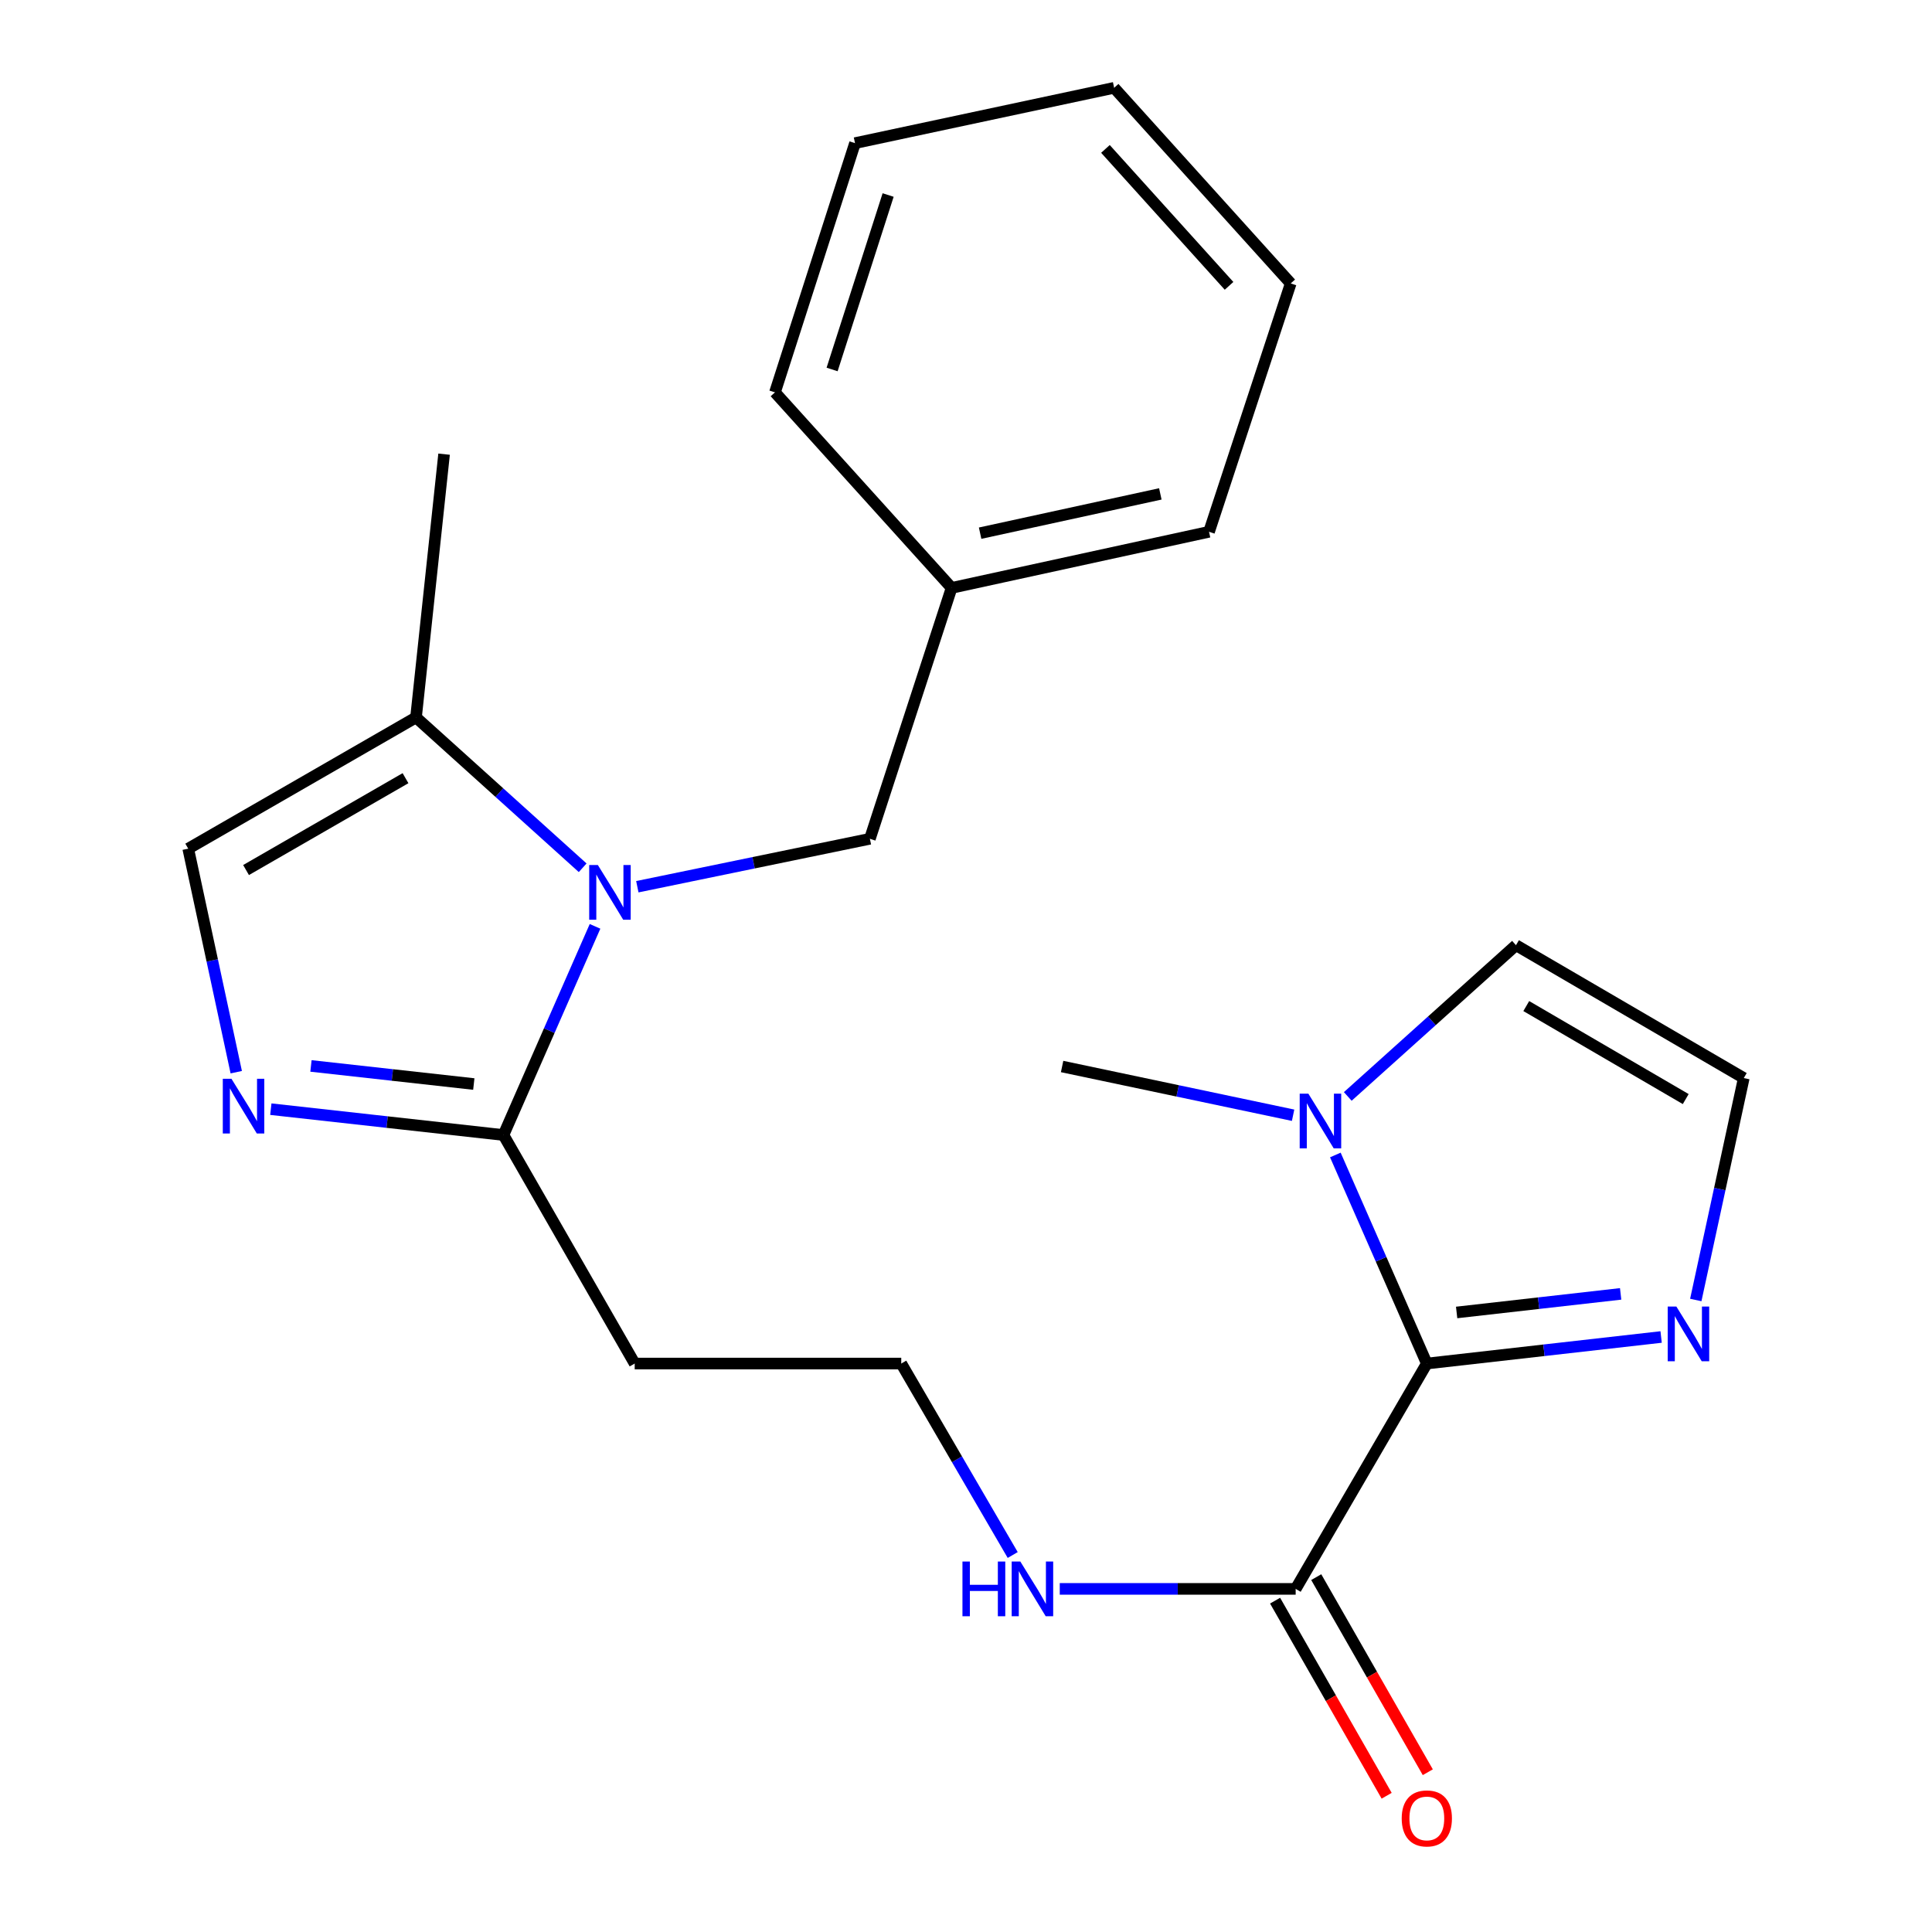 <?xml version='1.0' encoding='iso-8859-1'?>
<svg version='1.1' baseProfile='full'
              xmlns='http://www.w3.org/2000/svg'
                      xmlns:rdkit='http://www.rdkit.org/xml'
                      xmlns:xlink='http://www.w3.org/1999/xlink'
                  xml:space='preserve'
width='1000px' height='1000px' viewBox='0 0 1000 1000'>
<!-- END OF HEADER -->
<rect style='opacity:1.0;fill:#FFFFFF;stroke:none' width='1000' height='1000' x='0' y='0'> </rect>
<path class='bond-2' d='M 307.989,479.48 L 284.29,533.481' style='fill:none;fill-rule:evenodd;stroke:#0000FF;stroke-width:6px;stroke-linecap:butt;stroke-linejoin:miter;stroke-opacity:1' />
<path class='bond-2' d='M 284.29,533.481 L 260.592,587.483' style='fill:none;fill-rule:evenodd;stroke:#000000;stroke-width:6px;stroke-linecap:butt;stroke-linejoin:miter;stroke-opacity:1' />
<path class='bond-5' d='M 301.588,449.154 L 258.459,410.246' style='fill:none;fill-rule:evenodd;stroke:#0000FF;stroke-width:6px;stroke-linecap:butt;stroke-linejoin:miter;stroke-opacity:1' />
<path class='bond-5' d='M 258.459,410.246 L 215.329,371.339' style='fill:none;fill-rule:evenodd;stroke:#000000;stroke-width:6px;stroke-linecap:butt;stroke-linejoin:miter;stroke-opacity:1' />
<path class='bond-9' d='M 329.882,458.969 L 390.068,446.562' style='fill:none;fill-rule:evenodd;stroke:#0000FF;stroke-width:6px;stroke-linecap:butt;stroke-linejoin:miter;stroke-opacity:1' />
<path class='bond-9' d='M 390.068,446.562 L 450.254,434.156' style='fill:none;fill-rule:evenodd;stroke:#000000;stroke-width:6px;stroke-linecap:butt;stroke-linejoin:miter;stroke-opacity:1' />
<path class='bond-0' d='M 738.522,705.77 L 670.636,822.407' style='fill:none;fill-rule:evenodd;stroke:#000000;stroke-width:6px;stroke-linecap:butt;stroke-linejoin:miter;stroke-opacity:1' />
<path class='bond-3' d='M 738.522,705.77 L 714.849,651.794' style='fill:none;fill-rule:evenodd;stroke:#000000;stroke-width:6px;stroke-linecap:butt;stroke-linejoin:miter;stroke-opacity:1' />
<path class='bond-3' d='M 714.849,651.794 L 691.175,597.819' style='fill:none;fill-rule:evenodd;stroke:#0000FF;stroke-width:6px;stroke-linecap:butt;stroke-linejoin:miter;stroke-opacity:1' />
<path class='bond-4' d='M 738.522,705.77 L 799.158,698.898' style='fill:none;fill-rule:evenodd;stroke:#000000;stroke-width:6px;stroke-linecap:butt;stroke-linejoin:miter;stroke-opacity:1' />
<path class='bond-4' d='M 799.158,698.898 L 859.794,692.027' style='fill:none;fill-rule:evenodd;stroke:#0000FF;stroke-width:6px;stroke-linecap:butt;stroke-linejoin:miter;stroke-opacity:1' />
<path class='bond-4' d='M 753.951,679.332 L 796.396,674.522' style='fill:none;fill-rule:evenodd;stroke:#000000;stroke-width:6px;stroke-linecap:butt;stroke-linejoin:miter;stroke-opacity:1' />
<path class='bond-4' d='M 796.396,674.522 L 838.841,669.712' style='fill:none;fill-rule:evenodd;stroke:#0000FF;stroke-width:6px;stroke-linecap:butt;stroke-linejoin:miter;stroke-opacity:1' />
<path class='bond-1' d='M 140.183,574.101 L 200.387,580.792' style='fill:none;fill-rule:evenodd;stroke:#0000FF;stroke-width:6px;stroke-linecap:butt;stroke-linejoin:miter;stroke-opacity:1' />
<path class='bond-1' d='M 200.387,580.792 L 260.592,587.483' style='fill:none;fill-rule:evenodd;stroke:#000000;stroke-width:6px;stroke-linecap:butt;stroke-linejoin:miter;stroke-opacity:1' />
<path class='bond-1' d='M 160.954,551.726 L 203.097,556.41' style='fill:none;fill-rule:evenodd;stroke:#0000FF;stroke-width:6px;stroke-linecap:butt;stroke-linejoin:miter;stroke-opacity:1' />
<path class='bond-1' d='M 203.097,556.41 L 245.24,561.093' style='fill:none;fill-rule:evenodd;stroke:#000000;stroke-width:6px;stroke-linecap:butt;stroke-linejoin:miter;stroke-opacity:1' />
<path class='bond-23' d='M 122.284,554.964 L 109.854,497.115' style='fill:none;fill-rule:evenodd;stroke:#0000FF;stroke-width:6px;stroke-linecap:butt;stroke-linejoin:miter;stroke-opacity:1' />
<path class='bond-23' d='M 109.854,497.115 L 97.424,439.267' style='fill:none;fill-rule:evenodd;stroke:#000000;stroke-width:6px;stroke-linecap:butt;stroke-linejoin:miter;stroke-opacity:1' />
<path class='bond-11' d='M 260.592,587.483 L 328.519,705.77' style='fill:none;fill-rule:evenodd;stroke:#000000;stroke-width:6px;stroke-linecap:butt;stroke-linejoin:miter;stroke-opacity:1' />
<path class='bond-10' d='M 697.604,567.516 L 741.137,528.373' style='fill:none;fill-rule:evenodd;stroke:#0000FF;stroke-width:6px;stroke-linecap:butt;stroke-linejoin:miter;stroke-opacity:1' />
<path class='bond-10' d='M 741.137,528.373 L 784.671,489.231' style='fill:none;fill-rule:evenodd;stroke:#000000;stroke-width:6px;stroke-linecap:butt;stroke-linejoin:miter;stroke-opacity:1' />
<path class='bond-16' d='M 669.305,577.245 L 609.525,564.633' style='fill:none;fill-rule:evenodd;stroke:#0000FF;stroke-width:6px;stroke-linecap:butt;stroke-linejoin:miter;stroke-opacity:1' />
<path class='bond-16' d='M 609.525,564.633 L 549.746,552.02' style='fill:none;fill-rule:evenodd;stroke:#000000;stroke-width:6px;stroke-linecap:butt;stroke-linejoin:miter;stroke-opacity:1' />
<path class='bond-8' d='M 877.735,672.876 L 890.155,615.44' style='fill:none;fill-rule:evenodd;stroke:#0000FF;stroke-width:6px;stroke-linecap:butt;stroke-linejoin:miter;stroke-opacity:1' />
<path class='bond-8' d='M 890.155,615.44 L 902.576,558.003' style='fill:none;fill-rule:evenodd;stroke:#000000;stroke-width:6px;stroke-linecap:butt;stroke-linejoin:miter;stroke-opacity:1' />
<path class='bond-6' d='M 215.329,371.339 L 97.424,439.267' style='fill:none;fill-rule:evenodd;stroke:#000000;stroke-width:6px;stroke-linecap:butt;stroke-linejoin:miter;stroke-opacity:1' />
<path class='bond-6' d='M 209.89,402.785 L 127.357,450.335' style='fill:none;fill-rule:evenodd;stroke:#000000;stroke-width:6px;stroke-linecap:butt;stroke-linejoin:miter;stroke-opacity:1' />
<path class='bond-17' d='M 215.329,371.339 L 229.858,235.076' style='fill:none;fill-rule:evenodd;stroke:#000000;stroke-width:6px;stroke-linecap:butt;stroke-linejoin:miter;stroke-opacity:1' />
<path class='bond-7' d='M 670.636,822.407 L 609.584,822.407' style='fill:none;fill-rule:evenodd;stroke:#000000;stroke-width:6px;stroke-linecap:butt;stroke-linejoin:miter;stroke-opacity:1' />
<path class='bond-7' d='M 609.584,822.407 L 548.532,822.407' style='fill:none;fill-rule:evenodd;stroke:#0000FF;stroke-width:6px;stroke-linecap:butt;stroke-linejoin:miter;stroke-opacity:1' />
<path class='bond-12' d='M 659.988,828.496 L 688.859,878.988' style='fill:none;fill-rule:evenodd;stroke:#000000;stroke-width:6px;stroke-linecap:butt;stroke-linejoin:miter;stroke-opacity:1' />
<path class='bond-12' d='M 688.859,878.988 L 717.731,929.48' style='fill:none;fill-rule:evenodd;stroke:#FF0000;stroke-width:6px;stroke-linecap:butt;stroke-linejoin:miter;stroke-opacity:1' />
<path class='bond-12' d='M 681.284,816.319 L 710.156,866.81' style='fill:none;fill-rule:evenodd;stroke:#000000;stroke-width:6px;stroke-linecap:butt;stroke-linejoin:miter;stroke-opacity:1' />
<path class='bond-12' d='M 710.156,866.81 L 739.027,917.302' style='fill:none;fill-rule:evenodd;stroke:#FF0000;stroke-width:6px;stroke-linecap:butt;stroke-linejoin:miter;stroke-opacity:1' />
<path class='bond-25' d='M 902.576,558.003 L 784.671,489.231' style='fill:none;fill-rule:evenodd;stroke:#000000;stroke-width:6px;stroke-linecap:butt;stroke-linejoin:miter;stroke-opacity:1' />
<path class='bond-25' d='M 872.53,568.878 L 789.996,520.738' style='fill:none;fill-rule:evenodd;stroke:#000000;stroke-width:6px;stroke-linecap:butt;stroke-linejoin:miter;stroke-opacity:1' />
<path class='bond-15' d='M 450.254,434.156 L 492.545,304.298' style='fill:none;fill-rule:evenodd;stroke:#000000;stroke-width:6px;stroke-linecap:butt;stroke-linejoin:miter;stroke-opacity:1' />
<path class='bond-14' d='M 328.519,705.77 L 466.486,705.77' style='fill:none;fill-rule:evenodd;stroke:#000000;stroke-width:6px;stroke-linecap:butt;stroke-linejoin:miter;stroke-opacity:1' />
<path class='bond-13' d='M 524.179,804.873 L 495.332,755.321' style='fill:none;fill-rule:evenodd;stroke:#0000FF;stroke-width:6px;stroke-linecap:butt;stroke-linejoin:miter;stroke-opacity:1' />
<path class='bond-13' d='M 495.332,755.321 L 466.486,705.77' style='fill:none;fill-rule:evenodd;stroke:#000000;stroke-width:6px;stroke-linecap:butt;stroke-linejoin:miter;stroke-opacity:1' />
<path class='bond-18' d='M 492.545,304.298 L 625.796,275.254' style='fill:none;fill-rule:evenodd;stroke:#000000;stroke-width:6px;stroke-linecap:butt;stroke-linejoin:miter;stroke-opacity:1' />
<path class='bond-18' d='M 507.308,275.972 L 600.584,255.641' style='fill:none;fill-rule:evenodd;stroke:#000000;stroke-width:6px;stroke-linecap:butt;stroke-linejoin:miter;stroke-opacity:1' />
<path class='bond-19' d='M 492.545,304.298 L 401.121,203.088' style='fill:none;fill-rule:evenodd;stroke:#000000;stroke-width:6px;stroke-linecap:butt;stroke-linejoin:miter;stroke-opacity:1' />
<path class='bond-21' d='M 625.796,275.254 L 668.074,146.705' style='fill:none;fill-rule:evenodd;stroke:#000000;stroke-width:6px;stroke-linecap:butt;stroke-linejoin:miter;stroke-opacity:1' />
<path class='bond-20' d='M 401.121,203.088 L 442.553,74.089' style='fill:none;fill-rule:evenodd;stroke:#000000;stroke-width:6px;stroke-linecap:butt;stroke-linejoin:miter;stroke-opacity:1' />
<path class='bond-20' d='M 430.693,191.24 L 459.696,100.941' style='fill:none;fill-rule:evenodd;stroke:#000000;stroke-width:6px;stroke-linecap:butt;stroke-linejoin:miter;stroke-opacity:1' />
<path class='bond-22' d='M 442.553,74.089 L 576.677,45.455' style='fill:none;fill-rule:evenodd;stroke:#000000;stroke-width:6px;stroke-linecap:butt;stroke-linejoin:miter;stroke-opacity:1' />
<path class='bond-24' d='M 668.074,146.705 L 576.677,45.455' style='fill:none;fill-rule:evenodd;stroke:#000000;stroke-width:6px;stroke-linecap:butt;stroke-linejoin:miter;stroke-opacity:1' />
<path class='bond-24' d='M 636.154,147.956 L 572.176,77.08' style='fill:none;fill-rule:evenodd;stroke:#000000;stroke-width:6px;stroke-linecap:butt;stroke-linejoin:miter;stroke-opacity:1' />
<path  class='atom-0' d='M 309.448 447.731
L 318.728 462.731
Q 319.648 464.211, 321.128 466.891
Q 322.608 469.571, 322.688 469.731
L 322.688 447.731
L 326.448 447.731
L 326.448 476.051
L 322.568 476.051
L 312.608 459.651
Q 311.448 457.731, 310.208 455.531
Q 309.008 453.331, 308.648 452.651
L 308.648 476.051
L 304.968 476.051
L 304.968 447.731
L 309.448 447.731
' fill='#0000FF'/>
<path  class='atom-2' d='M 119.799 558.372
L 129.079 573.372
Q 129.999 574.852, 131.479 577.532
Q 132.959 580.212, 133.039 580.372
L 133.039 558.372
L 136.799 558.372
L 136.799 586.692
L 132.919 586.692
L 122.959 570.292
Q 121.799 568.372, 120.559 566.172
Q 119.359 563.972, 118.999 563.292
L 118.999 586.692
L 115.319 586.692
L 115.319 558.372
L 119.799 558.372
' fill='#0000FF'/>
<path  class='atom-4' d='M 677.201 566.072
L 686.481 581.072
Q 687.401 582.552, 688.881 585.232
Q 690.361 587.912, 690.441 588.072
L 690.441 566.072
L 694.201 566.072
L 694.201 594.392
L 690.321 594.392
L 680.361 577.992
Q 679.201 576.072, 677.961 573.872
Q 676.761 571.672, 676.401 570.992
L 676.401 594.392
L 672.721 594.392
L 672.721 566.072
L 677.201 566.072
' fill='#0000FF'/>
<path  class='atom-5' d='M 867.681 676.263
L 876.961 691.263
Q 877.881 692.743, 879.361 695.423
Q 880.841 698.103, 880.921 698.263
L 880.921 676.263
L 884.681 676.263
L 884.681 704.583
L 880.801 704.583
L 870.841 688.183
Q 869.681 686.263, 868.441 684.063
Q 867.241 681.863, 866.881 681.183
L 866.881 704.583
L 863.201 704.583
L 863.201 676.263
L 867.681 676.263
' fill='#0000FF'/>
<path  class='atom-13' d='M 725.522 941.21
Q 725.522 934.41, 728.882 930.61
Q 732.242 926.81, 738.522 926.81
Q 744.802 926.81, 748.162 930.61
Q 751.522 934.41, 751.522 941.21
Q 751.522 948.09, 748.122 952.01
Q 744.722 955.89, 738.522 955.89
Q 732.282 955.89, 728.882 952.01
Q 725.522 948.13, 725.522 941.21
M 738.522 952.69
Q 742.842 952.69, 745.162 949.81
Q 747.522 946.89, 747.522 941.21
Q 747.522 935.65, 745.162 932.85
Q 742.842 930.01, 738.522 930.01
Q 734.202 930.01, 731.842 932.81
Q 729.522 935.61, 729.522 941.21
Q 729.522 946.93, 731.842 949.81
Q 734.202 952.69, 738.522 952.69
' fill='#FF0000'/>
<path  class='atom-14' d='M 498.166 808.247
L 502.006 808.247
L 502.006 820.287
L 516.486 820.287
L 516.486 808.247
L 520.326 808.247
L 520.326 836.567
L 516.486 836.567
L 516.486 823.487
L 502.006 823.487
L 502.006 836.567
L 498.166 836.567
L 498.166 808.247
' fill='#0000FF'/>
<path  class='atom-14' d='M 528.126 808.247
L 537.406 823.247
Q 538.326 824.727, 539.806 827.407
Q 541.286 830.087, 541.366 830.247
L 541.366 808.247
L 545.126 808.247
L 545.126 836.567
L 541.246 836.567
L 531.286 820.167
Q 530.126 818.247, 528.886 816.047
Q 527.686 813.847, 527.326 813.167
L 527.326 836.567
L 523.646 836.567
L 523.646 808.247
L 528.126 808.247
' fill='#0000FF'/>
</svg>

